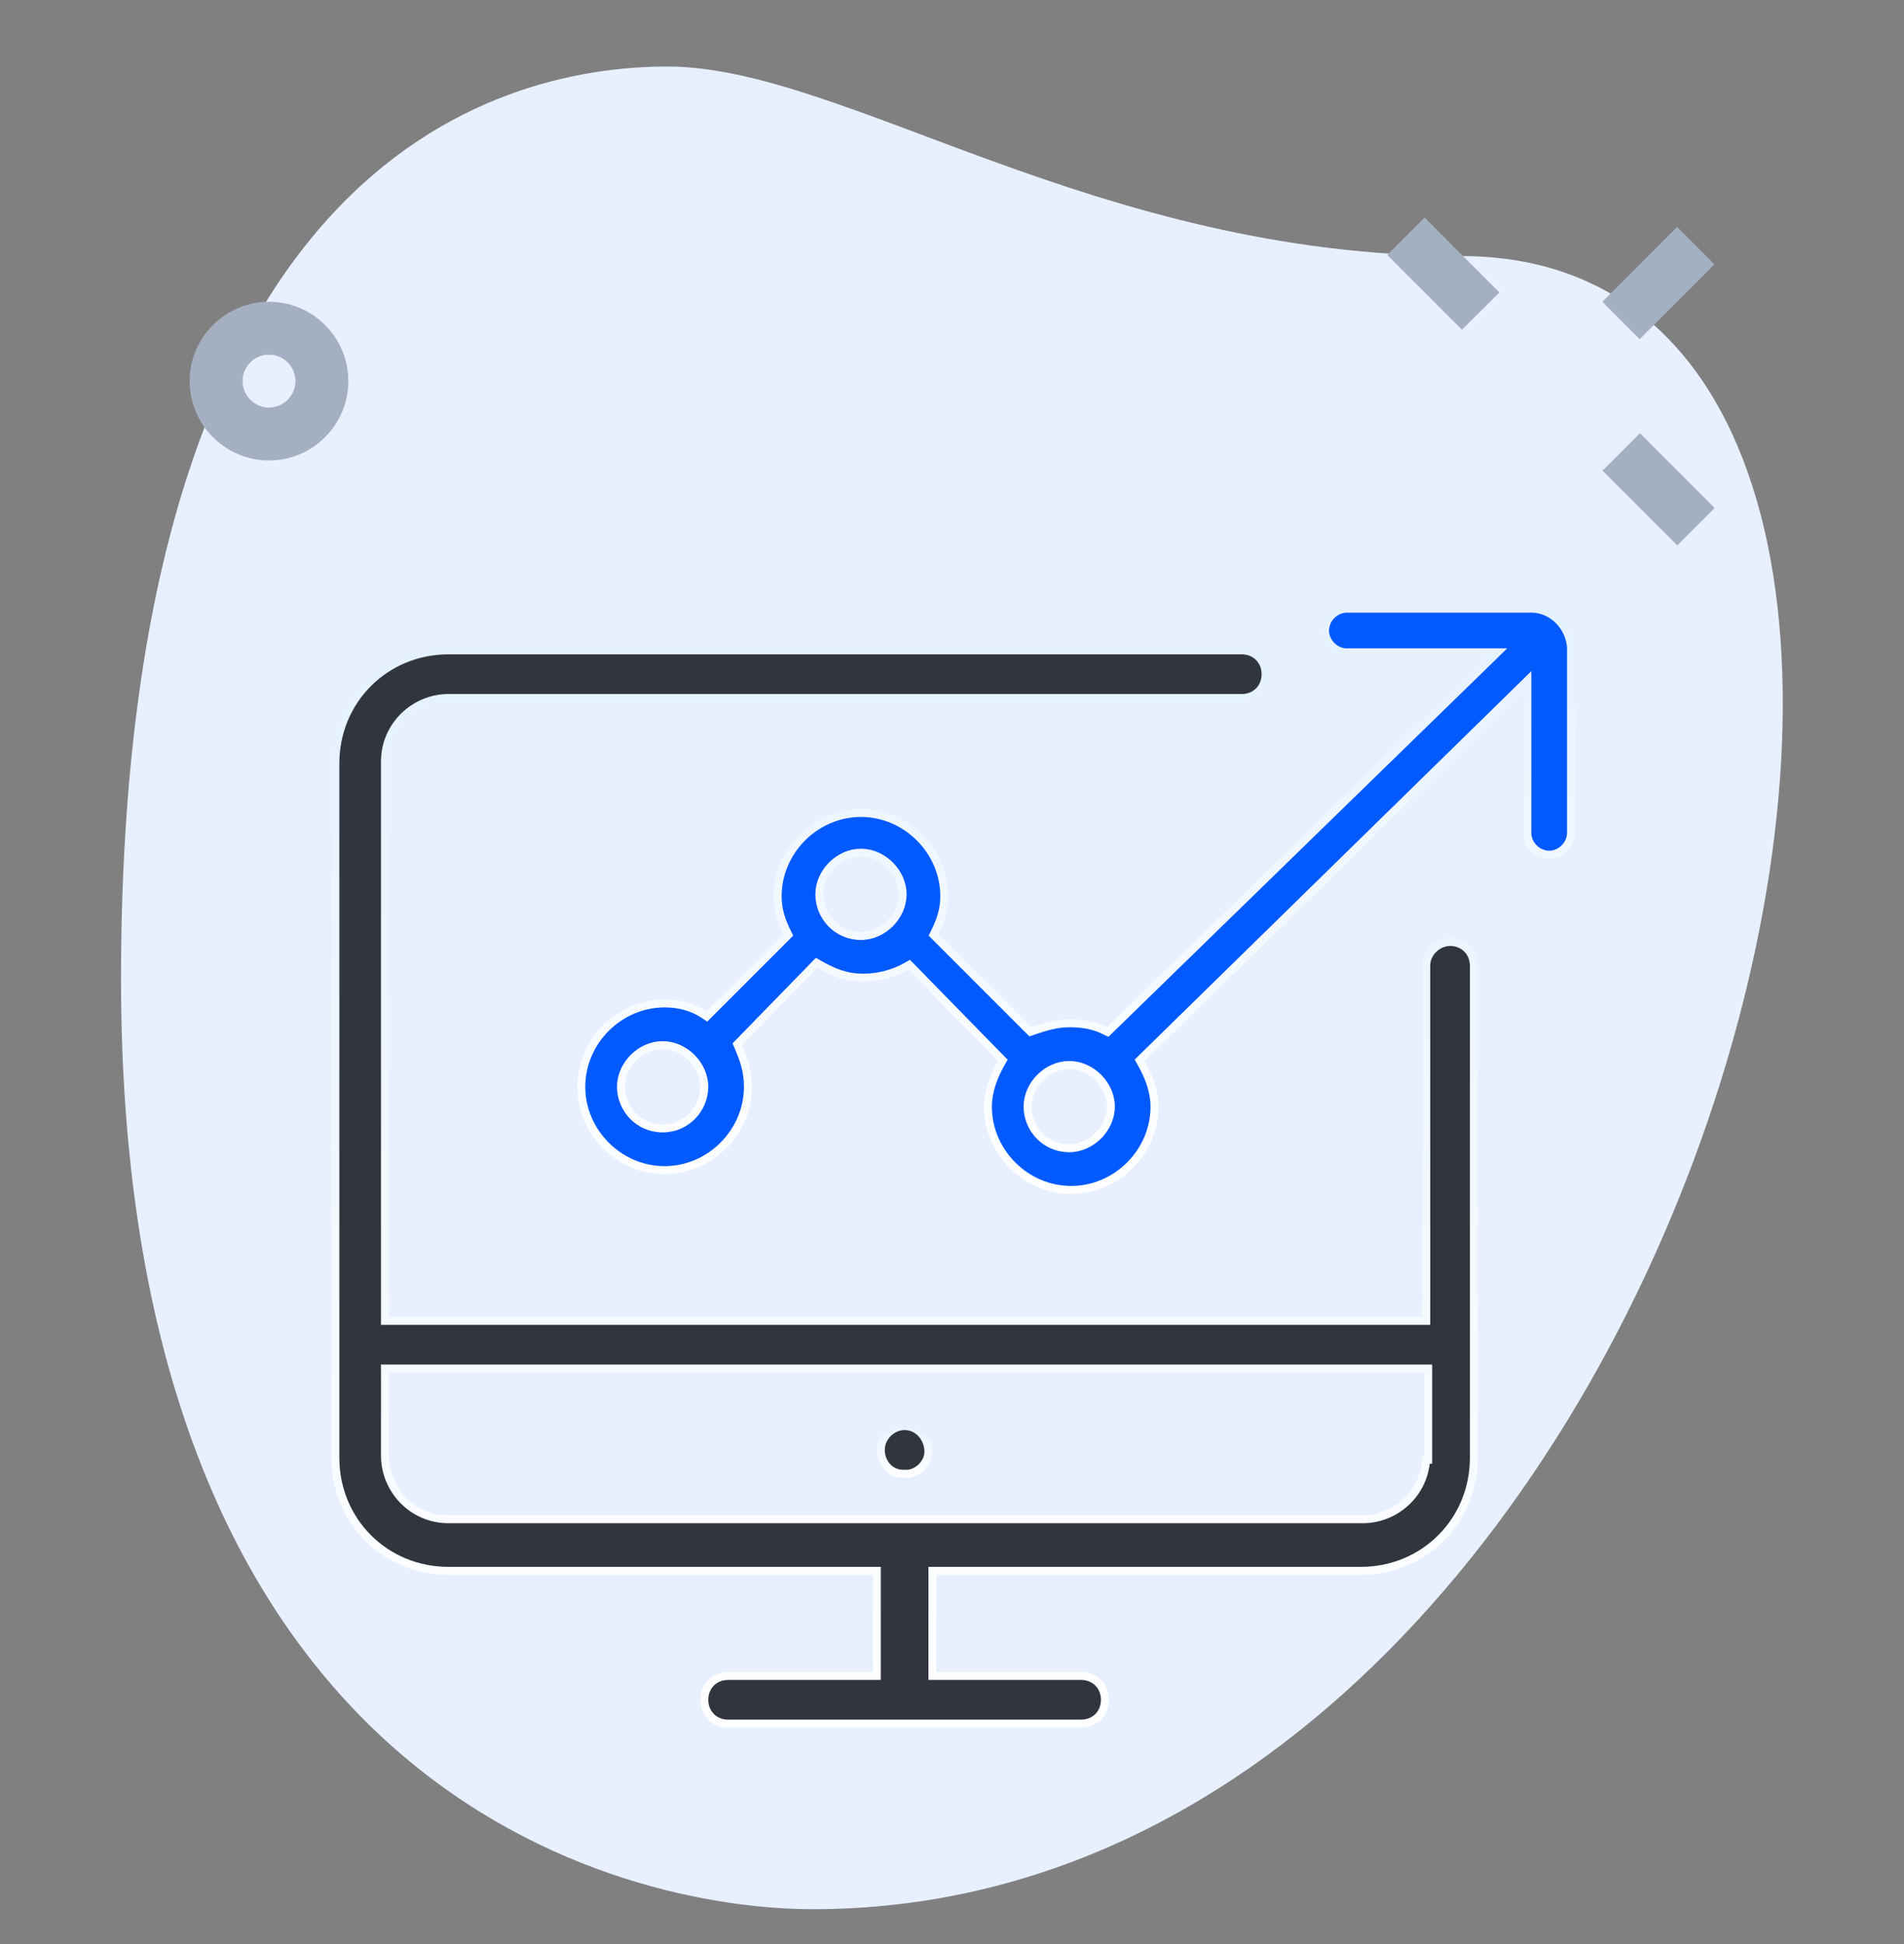 <svg width="48" height="49" viewBox="0 0 48 49" fill="none" xmlns="http://www.w3.org/2000/svg">
<rect x="0" y="0" width="48" height="49" fill="#808080" stroke="none"/>
<g clip-path="url(#clip0_12390_41036)">
<path d="M36.828 6.454C27.605 6.454 21.272 1.677 16.828 1.677C12.384 1.677 3.051 4.232 3.051 24.676C3.051 45.12 15.607 48.121 20.495 48.121C43.384 48.121 53.161 6.454 36.828 6.454Z" fill="#E8F0FF"/>
<path d="M40.395 7.606L42.279 5.72L43.221 6.663L41.336 8.548L40.395 7.606ZM34.972 6.427L35.915 5.484L37.8 7.37L36.857 8.312L34.972 6.427ZM40.4 11.862L41.343 10.919L43.228 12.804L42.285 13.747L40.4 11.862ZM6.781 11.606C5.679 11.606 4.781 10.708 4.781 9.606C4.781 8.503 5.679 7.606 6.781 7.606C7.884 7.606 8.781 8.503 8.781 9.606C8.781 10.708 7.884 11.606 6.781 11.606ZM6.781 8.939C6.415 8.939 6.115 9.239 6.115 9.606C6.115 9.972 6.415 10.272 6.781 10.272C7.148 10.272 7.448 9.972 7.448 9.606C7.448 9.239 7.148 8.939 6.781 8.939Z" fill="#A4AFC1"/>
<g clip-path="url(#clip1_12390_41036)">
<path d="M22.768 37.145L22.768 37.144H22.756C22.465 37.144 22.206 36.893 22.206 36.544C22.206 36.203 22.506 35.944 22.805 35.944C23.142 35.944 23.405 36.24 23.405 36.594C23.405 36.736 23.333 36.886 23.213 36.995C23.094 37.103 22.935 37.165 22.768 37.145Z" fill="#30353E" stroke="url(#paint0_linear_12390_41036)" stroke-width="0.2"/>
<path d="M35.855 33.293H35.956V33.193V24.343C35.956 24.003 36.256 23.743 36.556 23.743C36.9 23.743 37.156 23.998 37.156 24.343V36.743C37.156 38.338 35.9 39.593 34.306 39.593H23.605H23.506V39.693V42.143V42.243H23.605H27.256C27.6 42.243 27.855 42.498 27.855 42.843C27.855 43.188 27.6 43.443 27.256 43.443H18.355C18.011 43.443 17.756 43.188 17.756 42.843C17.756 42.498 18.011 42.243 18.355 42.243H22.006H22.105V42.143V39.693V39.593H22.006H11.306C9.711 39.593 8.455 38.338 8.455 36.743V19.243C8.455 17.648 9.711 16.393 11.306 16.393H31.305C31.65 16.393 31.905 16.648 31.905 16.993C31.905 17.338 31.65 17.593 31.305 17.593H11.306C10.452 17.593 9.705 18.286 9.705 19.193V33.193V33.293H9.805H35.855ZM9.805 34.493H9.705V34.593V36.693C9.705 37.546 10.398 38.293 11.306 38.293H34.355C35.177 38.293 35.9 37.651 35.952 36.793H36.005V36.693V34.593V34.493H35.906H9.805Z" fill="#30353E" stroke="url(#paint1_linear_12390_41036)" stroke-width="0.2"/>
<path d="M37.575 16.614L37.751 16.442H37.505H33.955C33.66 16.442 33.405 16.187 33.405 15.892C33.405 15.597 33.66 15.342 33.955 15.342H38.605C39.143 15.342 39.557 15.792 39.605 16.297V20.992C39.605 21.287 39.349 21.542 39.055 21.542C38.76 21.542 38.505 21.287 38.505 20.992V17.392V17.154L38.335 17.321L28.785 26.671L28.73 26.725L28.768 26.792C28.963 27.134 29.105 27.516 29.105 27.892C29.105 29.037 28.149 29.992 27.005 29.992C25.86 29.992 24.905 29.037 24.905 27.892C24.905 27.516 25.046 27.134 25.241 26.792L25.279 26.726L25.226 26.672L22.976 24.372L22.922 24.317L22.855 24.355C22.521 24.546 22.138 24.642 21.755 24.642C21.33 24.642 20.997 24.502 20.654 24.305L20.587 24.267L20.533 24.322L18.633 26.272L18.587 26.32L18.613 26.382C18.761 26.726 18.855 27.012 18.855 27.392C18.855 28.537 17.899 29.492 16.755 29.492C15.61 29.492 14.655 28.537 14.655 27.392C14.655 26.247 15.61 25.292 16.755 25.292C17.137 25.292 17.467 25.387 17.749 25.575L17.817 25.621L17.875 25.563L19.825 23.613L19.876 23.562L19.844 23.497C19.698 23.206 19.605 22.922 19.605 22.592C19.605 21.447 20.56 20.492 21.705 20.492C22.849 20.492 23.805 21.447 23.805 22.592C23.805 22.922 23.711 23.206 23.565 23.497L23.533 23.562L23.584 23.613L25.934 25.963L25.978 26.007L26.036 25.987C26.338 25.887 26.623 25.792 26.955 25.792C27.294 25.792 27.578 25.84 27.86 25.982L27.924 26.013L27.974 25.964L37.575 16.614ZM15.655 27.392C15.655 27.944 16.096 28.442 16.705 28.442C17.313 28.442 17.755 27.944 17.755 27.392C17.755 26.837 17.26 26.342 16.705 26.342C16.149 26.342 15.655 26.837 15.655 27.392ZM20.655 22.542C20.655 23.094 21.096 23.592 21.705 23.592C22.26 23.592 22.755 23.097 22.755 22.542C22.755 21.987 22.26 21.492 21.705 21.492C21.149 21.492 20.655 21.987 20.655 22.542ZM25.905 27.892C25.905 28.444 26.346 28.942 26.955 28.942C27.51 28.942 28.005 28.447 28.005 27.892C28.005 27.337 27.51 26.842 26.955 26.842C26.399 26.842 25.905 27.337 25.905 27.892Z" fill="#005AFF" stroke="url(#paint2_linear_12390_41036)" stroke-width="0.2"/>
</g>
</g>
<defs>
<linearGradient id="paint0_linear_12390_41036" x1="22.805" y1="35.844" x2="22.805" y2="37.248" gradientUnits="userSpaceOnUse">
<stop stop-color="#E5F1FF"/>
<stop offset="1" stop-color="white"/>
</linearGradient>
<linearGradient id="paint1_linear_12390_41036" x1="22.805" y1="16.293" x2="22.805" y2="43.543" gradientUnits="userSpaceOnUse">
<stop stop-color="#E5F1FF"/>
<stop offset="1" stop-color="white"/>
</linearGradient>
<linearGradient id="paint2_linear_12390_41036" x1="27.13" y1="15.242" x2="27.13" y2="30.092" gradientUnits="userSpaceOnUse">
<stop stop-color="#E5F1FF"/>
<stop offset="1" stop-color="white"/>
</linearGradient>
<clipPath id="clip0_12390_41036">
<rect width="48" height="48" fill="white" transform="translate(0 0.891)"/>
</clipPath>
<clipPath id="clip1_12390_41036">
<rect width="32" height="32" fill="white" transform="translate(8.004 13.391)"/>
</clipPath>
</defs>
</svg>
